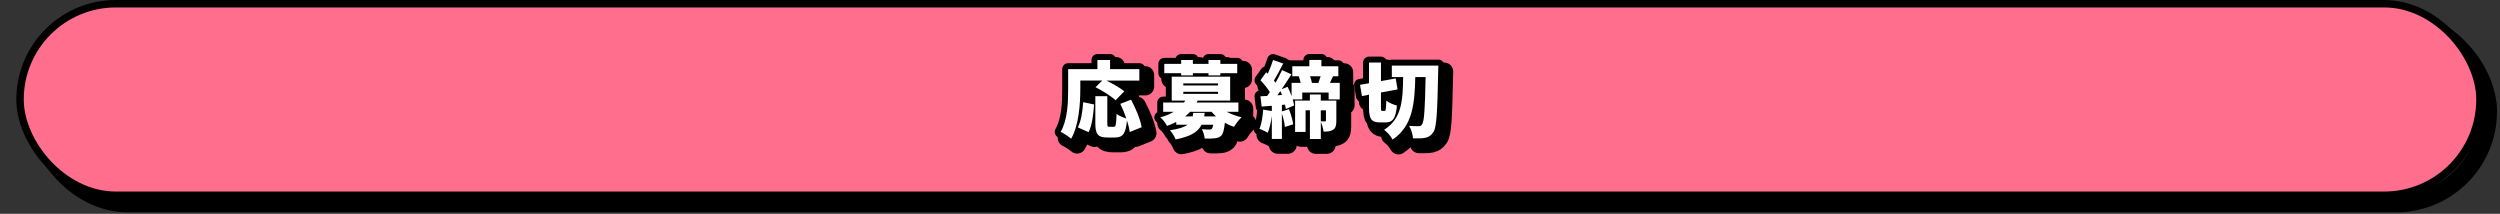 <?xml version="1.0" encoding="UTF-8"?>
<svg id="_レイヤー_2" data-name="レイヤー 2" xmlns="http://www.w3.org/2000/svg" viewBox="0 0 842 72">
  <rect x="0" y="0" width="842" height="72" fill="#333333" stroke="none"/>
  <defs>
    <style>
      .cls-1 {
        fill: #ff6e8c;
      }

      .cls-1, .cls-2, .cls-3 {
        stroke-width: 0px;
      }

      .cls-4 {
        stroke-width: 4px;
      }

      .cls-4, .cls-5, .cls-2, .cls-6 {
        fill: none;
      }

      .cls-4, .cls-5, .cls-6 {
        stroke: #000;
        stroke-linecap: round;
        stroke-linejoin: round;
      }

      .cls-5 {
        stroke-width: 5px;
      }

      .cls-3 {
        fill: #fff;
      }

      .cls-6 {
        stroke-width: 6px;
      }
    </style>
  </defs>
  <g id="design">
    <g>
      <rect class="cls-6" x="12" y="6.51" width="826" height="62" rx="31" ry="31"/>
      <rect class="cls-5" x="8" y="2.51" width="826" height="62" rx="31" ry="31"/>
      <rect class="cls-1" x="8" y="2.51" width="826" height="62" rx="31" ry="31"/>
    </g>
    <g>
      <g>
        <path class="cls-6" d="m365.84,32.26c0,4.68-.48,11.98-3.08,16.46-.76-.67-2.58-1.88-3.53-2.3,2.35-4.03,2.52-10.05,2.52-14.17v-6.97h9.86v-3.08h4.26v3.08h9.86v3.86h-11.09c2.1,1.04,4.65,2.46,6.02,3.61l-2.94,3.02c-1.37-1.32-4.42-3.22-6.75-4.4l2.27-2.24h-7.39v3.11Zm-.81,12.66c1.06-2.16,1.57-5.29,1.79-8.51l3.67.78c-.25,3.33-.67,7.03-1.85,9.32l-3.61-1.6Zm17.47,1.54c-.14-1.09-.48-2.46-.95-3.92-.36,4.45-1.37,5.77-4.03,5.77h-2.55c-3.28,0-4.06-1.2-4.06-4.76v-9.16h4.03v9.13c0,1.06.11,1.18.73,1.18h1.46c.67,0,.81-.64.92-4.34.76.62,2.27,1.23,3.3,1.54-.56-1.65-1.29-3.42-2.04-4.93l3.64-1.4c1.57,2.94,3.14,6.66,3.56,9.27l-4,1.62Z"/>
        <path class="cls-6" d="m415.18,39.65c1.46.81,3.22,1.46,4.98,1.85-.84.76-1.99,2.24-2.55,3.22-1.06-.34-2.1-.81-3.08-1.37-.25,2.38-.59,3.67-1.18,4.31-.64.62-1.37.84-2.24.92-.76.11-2.02.11-3.39.08-.06-.98-.45-2.3-.95-3.16,1.01.11,1.99.14,2.49.14.39,0,.62-.06.87-.25.2-.2.34-.62.48-1.37h-3.92c-1.18,2.35-3.56,3.95-8.76,4.93-.31-.92-1.2-2.35-1.9-3.08,3-.42,4.79-1.04,5.91-1.85h-3.78v-.95c-.92.5-1.96.92-3.11,1.34-.42-.9-1.51-2.3-2.27-2.88,1.82-.5,3.33-1.15,4.54-1.88h-3.56v-3.11h7c.14-.22.28-.45.42-.67h-4.54v-8.06h19.68v8.06h-10.95c-.11.22-.22.45-.34.67h14.06v3.11h-3.92Zm-15.37-12.99h-5.68v-3.16h5.68v-1.29h3.95v1.29h5.26v-1.29h4v1.29h5.68v3.16h-5.68v.73h-4v-.73h-5.26v.73h-3.95v-.73Zm.73,4.12h11.7v-.7h-11.7v.7Zm0,2.83h11.7v-.7h-11.7v.7Zm7.2,6.41c-.06.39-.11.78-.17,1.18h3.98c-.53-.48-1.01-1.01-1.48-1.54h-7.25c-.5.53-1.06,1.06-1.68,1.54h2.55c.08-.36.14-.76.2-1.18h3.86Z"/>
        <path class="cls-6" d="m453.23,29.93v5.54h-3.75v-2.3h-8.88v2.3h-3.22c.22.76.39,1.46.48,2.04l-2.8,1.2c-.06-.42-.14-.92-.28-1.48l-1.04.11v2.18l2.38-.73c.67,1.6,1.23,3.67,1.43,5.07l-2.8.9c-.08-1.2-.5-2.94-1.01-4.45v8.48h-3.39v-7.78c-.28,2.18-.76,4.26-1.37,5.71-.64-.42-2.04-1.06-2.8-1.34.73-1.62,1.09-4.14,1.26-6.47l2.91.5v-1.79c-1.2.08-2.38.2-3.42.28l-.42-3.47c.67-.03,1.46-.08,2.27-.11.31-.42.59-.84.9-1.29-.76-1.29-2.04-2.83-3.16-4l1.93-2.69.53.5c.7-1.51,1.37-3.25,1.79-4.62l3.42,1.18c-1.04,1.99-2.16,4.14-3.14,5.71.2.25.39.5.56.76.84-1.48,1.6-2.97,2.18-4.26l3.16,1.43c-1.01,1.6-2.16,3.36-3.3,5.01l2.02-.81c.5.98.95,2.07,1.34,3.16v-4.48h3.05c-.17-.76-.39-1.57-.64-2.24h-2.18v-3.36h5.74v-2.13h4.06v2.13h5.71v3.36h-1.79c-.36.81-.7,1.57-1.04,2.24h3.3Zm-19.46,4.06c-.17-.45-.34-.9-.53-1.32-.34.48-.67.95-1.01,1.43l1.54-.11Zm18.31,8.68c0,1.46-.2,2.46-1.09,3.02-.87.59-1.9.64-3.22.64-.08-.98-.5-2.32-.92-3.28v5.77h-3.67v-9.69h-1.46v7.31h-3.53v-10.56h4.98v-2.07h3.67v2.07h5.24v6.78Zm-8.85-14.98c.28.76.5,1.57.64,2.24h2.16c.25-.7.53-1.48.76-2.24h-3.56Zm3.61,15.18c.56.03,1.18.03,1.43.03.22,0,.31-.08.31-.31v-3.44h-1.74v3.72Z"/>
        <path class="cls-6" d="m468.32,39.37c.42,0,.5-.62.59-3.47.84.7,2.49,1.4,3.58,1.65-.39,4.23-1.37,5.68-3.75,5.68h-1.99c-2.94,0-3.67-1.23-3.67-5.24v-4.09l-2.38.45-.64-3.78,3.02-.53v-6.97h4.03v6.24l4.96-.9.64,3.7-5.6,1.04v4.84c0,1.23.03,1.37.42,1.37h.78Zm18.12-15.29s-.03,1.48-.06,2.02c-.28,13.8-.53,18.76-1.6,20.36-.84,1.29-1.62,1.68-2.77,1.96-1.06.22-2.6.2-4.12.17-.06-1.15-.59-3.02-1.29-4.2,1.37.11,2.58.11,3.25.11.5,0,.78-.14,1.09-.59.73-.92,1.01-5.32,1.2-15.96h-3.47c-.2,9.02-.9,16.52-7.64,21.06-.59-1.09-1.82-2.55-2.86-3.3,5.99-3.75,6.3-9.91,6.41-17.75h-3.81v-3.86h15.65Z"/>
      </g>
      <g>
        <path class="cls-4" d="m363.84,30.26c0,4.68-.48,11.98-3.08,16.46-.76-.67-2.58-1.88-3.53-2.3,2.35-4.03,2.52-10.05,2.52-14.17v-6.97h9.86v-3.08h4.26v3.08h9.86v3.86h-11.09c2.1,1.04,4.65,2.46,6.02,3.61l-2.94,3.02c-1.37-1.32-4.42-3.22-6.75-4.4l2.27-2.24h-7.39v3.11Zm-.81,12.66c1.06-2.16,1.57-5.29,1.79-8.51l3.67.78c-.25,3.33-.67,7.03-1.85,9.32l-3.61-1.6Zm17.47,1.54c-.14-1.09-.48-2.46-.95-3.92-.36,4.45-1.37,5.77-4.03,5.77h-2.55c-3.28,0-4.06-1.2-4.06-4.76v-9.16h4.03v9.13c0,1.06.11,1.18.73,1.18h1.46c.67,0,.81-.64.92-4.34.76.62,2.27,1.23,3.3,1.54-.56-1.65-1.29-3.42-2.04-4.93l3.64-1.4c1.57,2.94,3.14,6.66,3.56,9.27l-4,1.62Z"/>
        <path class="cls-4" d="m413.18,37.65c1.46.81,3.22,1.46,4.98,1.85-.84.76-1.99,2.24-2.55,3.22-1.06-.34-2.1-.81-3.08-1.37-.25,2.38-.59,3.67-1.18,4.31-.64.62-1.37.84-2.24.92-.76.11-2.02.11-3.39.08-.06-.98-.45-2.3-.95-3.16,1.01.11,1.99.14,2.49.14.39,0,.62-.06.87-.25.2-.2.34-.62.48-1.37h-3.92c-1.18,2.35-3.56,3.95-8.76,4.93-.31-.92-1.2-2.35-1.9-3.08,3-.42,4.79-1.04,5.91-1.85h-3.78v-.95c-.92.5-1.96.92-3.11,1.34-.42-.9-1.51-2.3-2.27-2.88,1.82-.5,3.33-1.15,4.54-1.88h-3.56v-3.11h7c.14-.22.28-.45.42-.67h-4.54v-8.06h19.68v8.06h-10.95c-.11.22-.22.45-.34.67h14.06v3.11h-3.92Zm-15.37-12.99h-5.68v-3.16h5.68v-1.29h3.95v1.29h5.26v-1.29h4v1.29h5.68v3.16h-5.68v.73h-4v-.73h-5.26v.73h-3.95v-.73Zm.73,4.12h11.7v-.7h-11.7v.7Zm0,2.83h11.7v-.7h-11.7v.7Zm7.2,6.41c-.06.39-.11.78-.17,1.18h3.98c-.53-.48-1.01-1.01-1.48-1.54h-7.25c-.5.53-1.06,1.06-1.68,1.54h2.55c.08-.36.14-.76.2-1.18h3.86Z"/>
        <path class="cls-4" d="m451.23,27.93v5.54h-3.75v-2.3h-8.88v2.3h-3.22c.22.76.39,1.46.48,2.04l-2.8,1.2c-.06-.42-.14-.92-.28-1.48l-1.04.11v2.18l2.38-.73c.67,1.6,1.23,3.67,1.43,5.07l-2.8.9c-.08-1.2-.5-2.94-1.01-4.45v8.48h-3.39v-7.78c-.28,2.18-.76,4.26-1.37,5.71-.64-.42-2.04-1.06-2.8-1.34.73-1.62,1.09-4.14,1.26-6.47l2.91.5v-1.79c-1.2.08-2.38.2-3.42.28l-.42-3.47c.67-.03,1.46-.08,2.27-.11.31-.42.59-.84.9-1.29-.76-1.29-2.04-2.83-3.16-4l1.93-2.69.53.5c.7-1.51,1.37-3.25,1.79-4.62l3.42,1.18c-1.04,1.99-2.16,4.14-3.14,5.71.2.25.39.5.56.76.84-1.48,1.6-2.97,2.18-4.26l3.16,1.43c-1.01,1.6-2.16,3.36-3.3,5.01l2.02-.81c.5.98.95,2.07,1.34,3.16v-4.48h3.05c-.17-.76-.39-1.57-.64-2.24h-2.18v-3.36h5.74v-2.13h4.06v2.13h5.71v3.36h-1.79c-.36.81-.7,1.57-1.04,2.24h3.3Zm-19.46,4.06c-.17-.45-.34-.9-.53-1.32-.34.48-.67.95-1.01,1.43l1.54-.11Zm18.31,8.68c0,1.46-.2,2.46-1.09,3.02-.87.59-1.9.64-3.22.64-.08-.98-.5-2.32-.92-3.28v5.77h-3.67v-9.69h-1.46v7.31h-3.53v-10.56h4.98v-2.07h3.67v2.07h5.24v6.78Zm-8.85-14.98c.28.76.5,1.57.64,2.24h2.16c.25-.7.53-1.48.76-2.24h-3.56Zm3.61,15.18c.56.03,1.18.03,1.43.03.22,0,.31-.08.31-.31v-3.44h-1.74v3.72Z"/>
        <path class="cls-4" d="m466.32,37.37c.42,0,.5-.62.59-3.47.84.7,2.49,1.4,3.58,1.65-.39,4.23-1.37,5.68-3.75,5.68h-1.99c-2.94,0-3.67-1.23-3.67-5.24v-4.09l-2.38.45-.64-3.78,3.02-.53v-6.97h4.03v6.24l4.96-.9.64,3.7-5.6,1.04v4.84c0,1.23.03,1.37.42,1.37h.78Zm18.12-15.29s-.03,1.48-.06,2.02c-.28,13.8-.53,18.76-1.6,20.36-.84,1.29-1.62,1.68-2.77,1.96-1.06.22-2.6.2-4.12.17-.06-1.15-.59-3.02-1.29-4.2,1.37.11,2.58.11,3.25.11.5,0,.78-.14,1.09-.59.73-.92,1.01-5.32,1.2-15.96h-3.47c-.2,9.02-.9,16.52-7.64,21.06-.59-1.09-1.82-2.55-2.86-3.3,5.99-3.75,6.3-9.91,6.41-17.75h-3.81v-3.86h15.65Z"/>
      </g>
      <g>
        <path class="cls-3" d="m363.84,30.26c0,4.68-.48,11.98-3.08,16.46-.76-.67-2.58-1.88-3.53-2.3,2.35-4.03,2.52-10.05,2.52-14.17v-6.97h9.86v-3.08h4.26v3.08h9.86v3.86h-11.09c2.1,1.04,4.65,2.46,6.02,3.61l-2.94,3.02c-1.37-1.32-4.42-3.22-6.75-4.4l2.27-2.24h-7.39v3.11Zm-.81,12.66c1.06-2.16,1.57-5.29,1.79-8.51l3.67.78c-.25,3.33-.67,7.03-1.85,9.32l-3.61-1.6Zm17.47,1.54c-.14-1.09-.48-2.46-.95-3.92-.36,4.45-1.37,5.77-4.03,5.77h-2.55c-3.28,0-4.06-1.2-4.06-4.76v-9.16h4.03v9.13c0,1.06.11,1.18.73,1.18h1.46c.67,0,.81-.64.92-4.34.76.62,2.27,1.23,3.3,1.54-.56-1.65-1.29-3.42-2.04-4.93l3.64-1.4c1.57,2.94,3.14,6.66,3.56,9.27l-4,1.62Z"/>
        <path class="cls-3" d="m413.18,37.65c1.46.81,3.22,1.46,4.98,1.85-.84.76-1.99,2.24-2.55,3.22-1.06-.34-2.1-.81-3.08-1.37-.25,2.38-.59,3.67-1.18,4.31-.64.62-1.37.84-2.24.92-.76.11-2.02.11-3.39.08-.06-.98-.45-2.3-.95-3.16,1.01.11,1.99.14,2.49.14.39,0,.62-.06.87-.25.2-.2.34-.62.48-1.37h-3.92c-1.18,2.35-3.56,3.95-8.76,4.93-.31-.92-1.2-2.35-1.9-3.08,3-.42,4.79-1.04,5.91-1.85h-3.78v-.95c-.92.5-1.96.92-3.11,1.34-.42-.9-1.51-2.3-2.27-2.88,1.82-.5,3.33-1.15,4.54-1.88h-3.56v-3.11h7c.14-.22.28-.45.42-.67h-4.54v-8.06h19.68v8.06h-10.95c-.11.22-.22.45-.34.67h14.06v3.11h-3.92Zm-15.37-12.99h-5.68v-3.16h5.68v-1.29h3.95v1.29h5.26v-1.29h4v1.29h5.68v3.16h-5.68v.73h-4v-.73h-5.26v.73h-3.95v-.73Zm.73,4.12h11.7v-.7h-11.7v.7Zm0,2.83h11.7v-.7h-11.7v.7Zm7.2,6.41c-.06.39-.11.78-.17,1.18h3.98c-.53-.48-1.01-1.01-1.48-1.54h-7.25c-.5.53-1.06,1.06-1.68,1.54h2.55c.08-.36.14-.76.2-1.18h3.86Z"/>
        <path class="cls-3" d="m451.23,27.93v5.54h-3.75v-2.3h-8.88v2.3h-3.22c.22.76.39,1.46.48,2.04l-2.8,1.2c-.06-.42-.14-.92-.28-1.48l-1.04.11v2.18l2.38-.73c.67,1.6,1.23,3.67,1.43,5.07l-2.8.9c-.08-1.2-.5-2.94-1.01-4.45v8.48h-3.39v-7.78c-.28,2.18-.76,4.26-1.37,5.71-.64-.42-2.04-1.06-2.8-1.34.73-1.62,1.09-4.14,1.26-6.47l2.91.5v-1.79c-1.2.08-2.38.2-3.42.28l-.42-3.47c.67-.03,1.46-.08,2.27-.11.31-.42.59-.84.9-1.29-.76-1.29-2.04-2.83-3.16-4l1.93-2.69.53.5c.7-1.51,1.37-3.25,1.79-4.62l3.42,1.18c-1.04,1.99-2.16,4.14-3.14,5.71.2.25.39.5.56.76.84-1.48,1.6-2.97,2.18-4.26l3.16,1.43c-1.01,1.6-2.16,3.36-3.3,5.01l2.02-.81c.5.98.95,2.07,1.34,3.16v-4.48h3.05c-.17-.76-.39-1.57-.64-2.24h-2.18v-3.36h5.74v-2.13h4.06v2.13h5.71v3.36h-1.79c-.36.81-.7,1.57-1.04,2.24h3.3Zm-19.46,4.06c-.17-.45-.34-.9-.53-1.32-.34.48-.67.95-1.01,1.43l1.54-.11Zm18.31,8.68c0,1.46-.2,2.46-1.09,3.02-.87.59-1.9.64-3.22.64-.08-.98-.5-2.32-.92-3.28v5.77h-3.67v-9.69h-1.46v7.31h-3.53v-10.56h4.98v-2.07h3.67v2.07h5.24v6.78Zm-8.85-14.98c.28.76.5,1.57.64,2.24h2.16c.25-.7.53-1.48.76-2.24h-3.56Zm3.61,15.18c.56.03,1.18.03,1.43.03.22,0,.31-.08.31-.31v-3.44h-1.74v3.72Z"/>
        <path class="cls-3" d="m466.32,37.37c.42,0,.5-.62.59-3.47.84.7,2.49,1.4,3.58,1.65-.39,4.23-1.37,5.68-3.75,5.68h-1.99c-2.94,0-3.67-1.23-3.67-5.24v-4.09l-2.38.45-.64-3.78,3.02-.53v-6.97h4.03v6.24l4.96-.9.64,3.7-5.6,1.04v4.84c0,1.23.03,1.37.42,1.37h.78Zm18.12-15.29s-.03,1.48-.06,2.02c-.28,13.8-.53,18.76-1.6,20.36-.84,1.29-1.62,1.68-2.77,1.96-1.06.22-2.6.2-4.12.17-.06-1.15-.59-3.02-1.29-4.2,1.37.11,2.58.11,3.25.11.5,0,.78-.14,1.09-.59.73-.92,1.01-5.32,1.2-15.96h-3.47c-.2,9.02-.9,16.52-7.64,21.06-.59-1.09-1.82-2.55-2.86-3.3,5.99-3.75,6.3-9.91,6.41-17.75h-3.81v-3.86h15.65Z"/>
      </g>
    </g>
    <rect class="cls-2" width="842" height="72"/>
  </g>
</svg>
